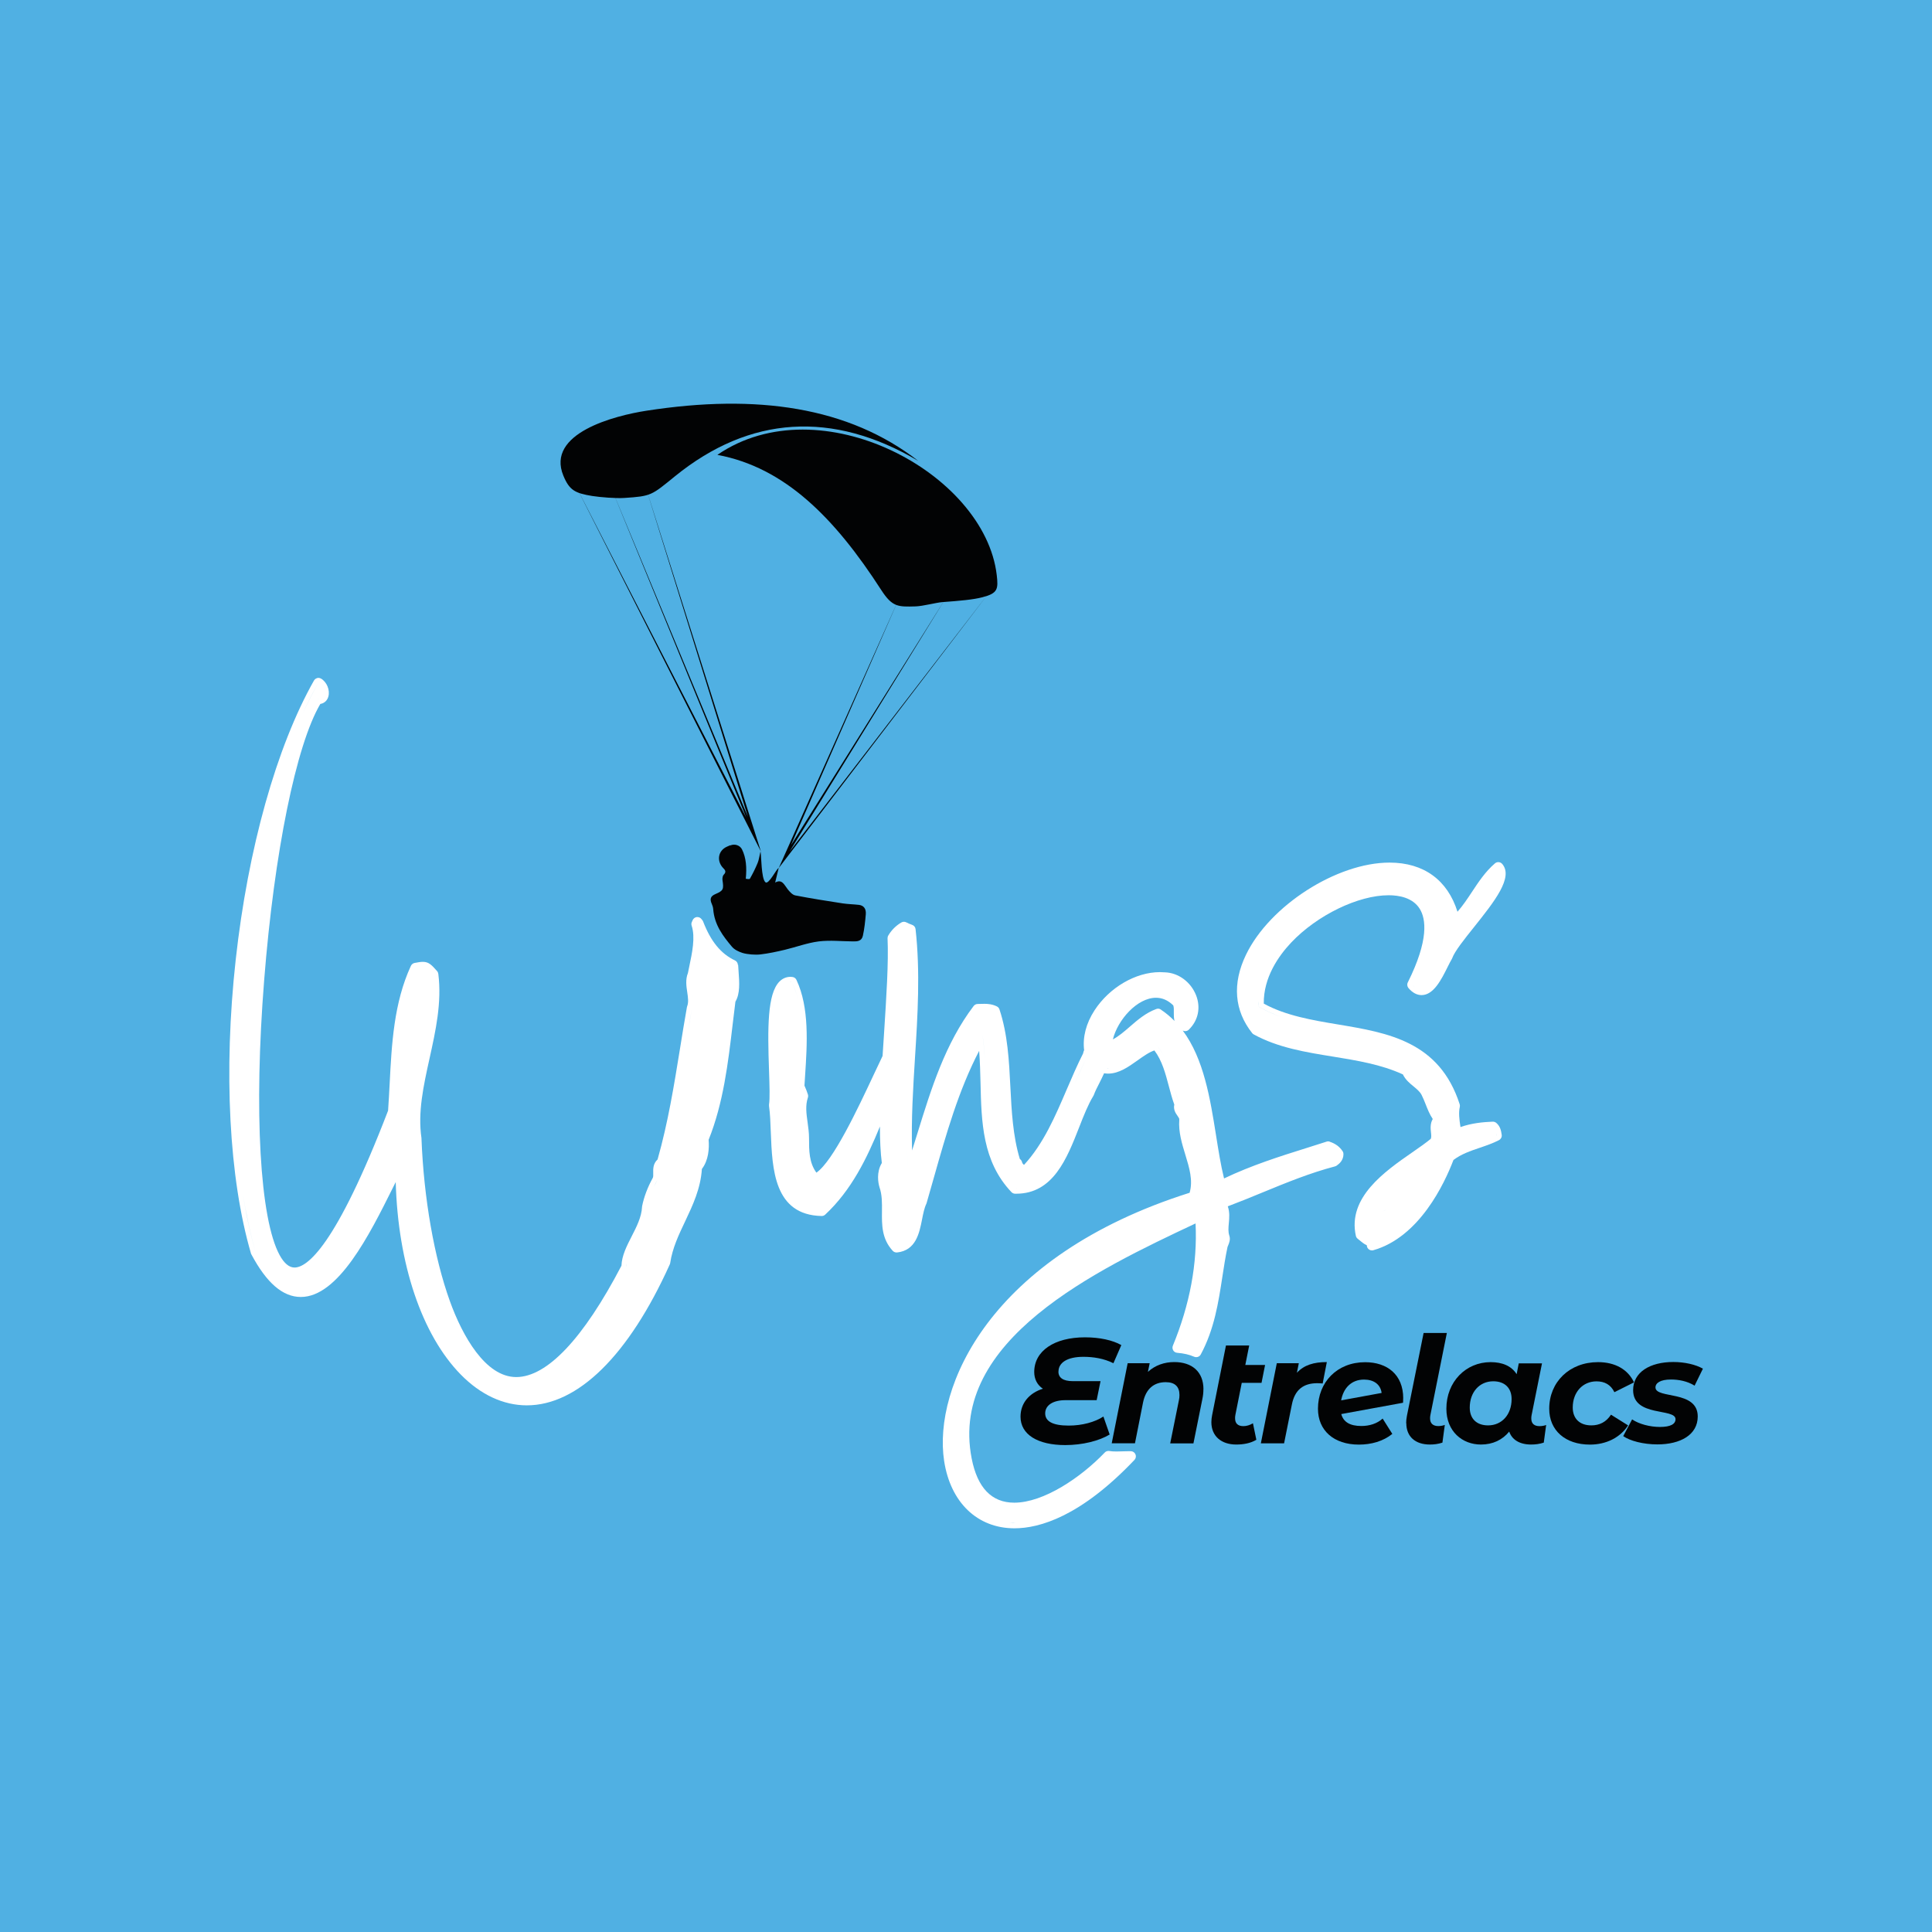 <?xml version="1.0" encoding="UTF-8"?>
<svg id="Calque_1" data-name="Calque 1" xmlns="http://www.w3.org/2000/svg" viewBox="0 0 283.46 283.46">
  <defs>
    <style>
      .cls-1 {
        fill-rule: evenodd;
      }

      .cls-1, .cls-2, .cls-3, .cls-4 {
        stroke-width: 0px;
      }

      .cls-1, .cls-4 {
        fill: #020304;
      }

      .cls-2 {
        fill: #50b0e3;
      }

      .cls-3 {
        fill: #fff;
      }
    </style>
  </defs>
  <rect class="cls-2" x="-.35" y="-.35" width="284.15" height="284.15"/>
  <g>
    <g>
      <path class="cls-3" d="M108.26,141.56c-.01-.28-.18-.53-.43-.65-2.06-.97-3.54-2.78-4.67-5.71-.03-.07-.06-.13-.11-.19-.03-.03-.06-.07-.08-.1l-.05-.06c-.14-.19-.36-.3-.6-.3-.03,0-.06,0-.09,0-.26.03-.49.2-.6.44-.02.05-.04.09-.06.14-.01.03-.02.06-.04.09-.1.18-.12.4-.05.6.56,1.69.07,3.99-.36,6.02-.07.32-.13.63-.19.93-.38.94-.23,1.93-.1,2.8.11.76.22,1.48-.01,2.07-.02.05-.03.1-.04.15-.36,2.03-.7,4.11-1.02,6.12-.86,5.3-1.74,10.78-3.28,16.2-.68.63-.65,1.43-.64,1.98,0,.29.02.56-.06.72-.75,1.35-1.3,2.8-1.57,4.16,0,.04-.01.08-.01.11-.07,1.47-.8,2.91-1.52,4.31-.71,1.39-1.45,2.83-1.5,4.31-5.58,10.69-10.92,16.34-15.44,16.34s-7.9-6.05-9.73-11.13c-2.31-6.42-3.83-15.11-4.17-23.84,0-.03,0-.05,0-.08-.56-3.81.29-7.66,1.19-11.73.89-4.02,1.81-8.19,1.28-12.38-.02-.15-.08-.29-.18-.4-.8-.9-1.21-1.36-2.09-1.36-.33,0-.68.06-1.2.16-.24.04-.44.2-.55.42-2.51,5.43-2.82,11.47-3.12,17.3-.07,1.3-.14,2.65-.23,3.95-7.7,20.03-11.91,23.02-13.73,23.02-.78,0-1.52-.61-2.18-1.82-2.9-5.29-3.8-21.13-2.27-40.37,1.48-18.74,4.7-34.52,8.24-40.5.57-.09,1.02-.49,1.18-1.09.26-.95-.23-2.13-1.08-2.63-.12-.07-.25-.1-.38-.1-.07,0-.13,0-.19.03-.19.05-.36.18-.46.35-5.5,9.72-9.69,24.66-11.49,41-1.8,16.33-.98,32.03,2.24,43.06.01.05.03.1.06.14,2.24,4.2,4.61,6.25,7.26,6.25,5.5,0,10.08-9.16,13.42-15.86.17-.35.34-.68.5-1,.33,12.01,3.83,22.43,9.56,28.26,2.89,2.94,6.24,4.5,9.67,4.5,7.51,0,14.96-7.34,20.98-20.68.03-.06.05-.13.06-.2.33-2.2,1.24-4.11,2.2-6.13,1.11-2.35,2.26-4.77,2.45-7.67.98-1.28,1.09-2.99.99-4.28,2.16-5.38,2.86-11.28,3.53-16.98.13-1.1.26-2.2.4-3.29.7-1.17.58-2.83.47-4.31-.03-.37-.05-.73-.07-1.08ZM62.01,141.88s.03,0,.04,0c-.06,0-.13,0-.2,0,.05,0,.11,0,.16,0ZM46.85,102.54s-.08.03-.12.03c-.05,0-.11,0-.17-.01.11.02.21,0,.3-.01ZM46.69,100.22h0c-.8,1.42-1.57,2.94-2.31,4.55.73-1.61,1.5-3.13,2.31-4.55ZM41.85,111.02c-.86,2.4-1.65,4.92-2.37,7.54.72-2.62,1.51-5.14,2.37-7.54ZM37.5,183.69c-.79-2.69-1.42-5.62-1.9-8.72.49,3.11,1.12,6.03,1.9,8.72.13.25.27.49.4.72-.13-.23-.27-.47-.4-.72ZM44.1,189.54s-.09,0-.13,0c.24,0,.48,0,.72-.04-.19.03-.39.04-.59.04ZM77.25,205.44s-.09,0-.13,0c.09,0,.18,0,.27,0-.05,0-.1,0-.14,0ZM91.92,185.89c-.36.69-.71,1.34-1.06,1.98.35-.64.7-1.29,1.06-1.98,0-.17,0-.34.03-.52-.02.17-.03.34-.03.52ZM96.44,173.14c-.17.31-.33.63-.49.95.15-.32.31-.64.49-.95.05-.1.09-.21.11-.32-.02.11-.06.22-.11.32ZM101.52,147.92c-.47,2.64-.89,5.3-1.32,7.97.44-2.67.85-5.33,1.32-7.97.26-.66.21-1.37.11-2.09.1.71.15,1.43-.11,2.09Z"/>
      <path class="cls-3" d="M195.1,167.5c-.08-.03-.16-.04-.24-.04s-.16.01-.23.04c-.93.3-1.87.6-2.83.9-4.02,1.26-8.17,2.57-12.21,4.5-.48-1.94-.82-4.1-1.18-6.36-.85-5.32-1.78-11.19-4.88-15.34.02,0,.04.02.05.02.1.05.21.07.31.07.19,0,.38-.07.52-.21,1.39-1.34,1.79-3.23,1.08-5.05-.77-1.96-2.6-3.31-4.58-3.37-.24-.02-.48-.03-.73-.03h0c-3.56,0-7.41,2.25-9.59,5.6-1.25,1.92-1.76,3.94-1.53,5.85-.07.16-.13.31-.15.48-.86,1.7-1.64,3.51-2.39,5.26-1.69,3.94-3.43,8.02-6.28,11.09-.18-.15-.26-.26-.29-.41-.05-.19-.16-.35-.32-.45-1.02-3.36-1.21-7.03-1.39-10.59-.19-3.8-.39-7.72-1.6-11.36-.06-.19-.2-.35-.38-.44-.67-.33-1.32-.38-1.82-.38-.17,0-.35,0-.52.01-.16,0-.31.01-.47.01-.23,0-.46.11-.6.3-4.18,5.51-6.23,12.16-8.22,18.59-.27.86-.53,1.73-.81,2.6-.14-4.57.15-9.18.43-13.67.39-6.16.78-12.52.08-18.8-.03-.29-.23-.54-.51-.63-.36-.12-.59-.24-.86-.37-.11-.05-.22-.08-.34-.08-.13,0-.27.04-.39.11-.79.47-1.43,1.11-1.9,1.9-.08.13-.11.27-.11.42.16,3.53-.17,8.55-.51,13.87-.07,1.13-.15,2.26-.22,3.39-.4.83-.85,1.79-1.34,2.83-2.24,4.78-5.89,12.58-8.37,14.29-1.08-1.48-1.08-3.23-1.08-5.08,0-.78-.11-1.54-.21-2.28-.18-1.28-.35-2.49.04-3.65.05-.15.05-.32,0-.47-.12-.36-.26-.77-.5-1.29.03-.47.06-.95.09-1.44.31-4.69.65-10.01-1.27-14.08-.11-.23-.33-.39-.59-.42-.1-.01-.2-.02-.29-.02-.62,0-1.18.25-1.63.71-1.76,1.82-1.73,6.78-1.51,13.06.07,2.1.14,4.09,0,4.96-.01.08-.01.15,0,.23.16,1.13.21,2.45.26,3.85.21,5.4.47,12.13,7.45,12.28,0,0,.01,0,.02,0,.19,0,.37-.07.51-.2,3.85-3.59,6.1-8.22,8.03-12.93,0,1.98.08,3.8.28,5.35-.83,1.39-.53,2.92-.35,3.54.4,1.14.38,2.32.37,3.57-.02,1.98-.04,4.02,1.58,5.78.14.15.34.24.55.24.03,0,.05,0,.08,0,2.76-.29,3.27-2.81,3.67-4.84.17-.86.33-1.67.63-2.3.02-.04.03-.07.04-.11.37-1.27.73-2.54,1.09-3.82,1.77-6.26,3.6-12.72,6.62-18.51.12,1.56.16,3.16.2,4.72.13,5.66.26,11.51,4.54,16.01.14.14.33.23.53.23h.17c5.42,0,7.44-5.17,9.23-9.74.67-1.72,1.31-3.34,2.08-4.6.03-.04.05-.09.07-.14.2-.55.5-1.14.82-1.76.23-.46.47-.94.69-1.43.19.03.38.05.58.05,1.61,0,2.99-.99,4.33-1.94.86-.61,1.68-1.2,2.47-1.46,1.13,1.49,1.63,3.4,2.12,5.25.24.9.48,1.82.8,2.69-.17.74.22,1.3.47,1.65.2.28.28.42.26.55,0,.02,0,.04,0,.05-.13,1.78.39,3.47.89,5.11.59,1.93,1.15,3.76.63,5.58-29.39,9.3-37.65,28.59-36.02,39.34.93,6.1,4.88,9.89,10.32,9.89,3.69,0,9.73-1.74,17.61-10.04.2-.21.26-.53.15-.8-.11-.27-.37-.46-.66-.47-.13,0-.27,0-.41,0-.3,0-.6.01-.9.02-.28.01-.57.02-.85.02-.4,0-.73-.02-1.02-.07-.04,0-.09-.01-.13-.01-.2,0-.4.08-.54.23-3.5,3.66-8.96,7.36-13.28,7.36-3.31,0-5.41-2.18-6.25-6.49-3.37-17.35,18.33-27.65,32.85-34.48.29,5.84-.83,11.87-3.33,17.94-.09.22-.07.47.05.68s.34.34.58.36c.98.08,1.8.27,2.5.58.1.04.2.06.3.06.27,0,.53-.14.66-.39,1.99-3.7,2.59-7.6,3.17-11.38.22-1.44.45-2.93.76-4.4.03-.07.06-.15.09-.22.15-.37.37-.88.17-1.45-.18-.55-.13-1.16-.07-1.81.07-.76.15-1.61-.15-2.48,1.72-.65,3.42-1.34,5.06-2.02,3.59-1.48,6.99-2.87,10.67-3.84.13-.03.25-.1.34-.19l.03-.02c.24-.18.87-.67.87-1.6,0-.15-.04-.29-.13-.42-.44-.67-1.05-1.11-1.89-1.39ZM116.18,144.08c-.1-.01-.2,0-.29,0,.03,0,.06-.01.09-.01.07,0,.14,0,.21.01.39.82.68,1.7.89,2.63-.21-.93-.51-1.81-.89-2.63ZM117.28,159.43c.02-.3.04-.61.06-.92-.02.31-.04.62-.06.92.14.27.24.51.33.74-.09-.22-.19-.46-.33-.74ZM117.97,166.97c0-.72-.1-1.45-.2-2.17.1.72.2,1.45.2,2.17,0,1.47.01,3.01.61,4.42-.6-1.41-.61-2.95-.61-4.42ZM129.75,173.96c-.03-.12-.06-.24-.09-.37.02.13.05.25.09.37.3.86.38,1.74.4,2.63-.02-.89-.1-1.78-.4-2.63ZM129.66,171.98c.09-.41.25-.81.5-1.17-.14-1.02-.22-2.17-.27-3.42.04,1.25.13,2.4.27,3.42-.26.36-.42.76-.5,1.17ZM133.32,172.73c-.14-1.51-.22-3.03-.25-4.54.03,1.51.11,3.03.25,4.54,0,0,0,0,0,0ZM133.12,162.22c.09-2.47.25-4.94.4-7.41h0c-.15,2.47-.31,4.94-.4,7.41ZM133.6,153.59h0c.03-.43.05-.87.08-1.3-.03.43-.05.87-.08,1.3ZM133.97,144.34c0-1.98-.04-3.97-.2-5.95.15,1.98.21,3.97.2,5.95ZM144.14,151.76h0c.23,1.45.33,2.93.39,4.43-.06-1.5-.17-2.98-.39-4.43ZM144.14,148.04c.1,0,.2,0,.3,0,.05,0,.11,0,.16,0-.16,0-.31,0-.47,0ZM149.22,170.67h0s-.07.07-.07.07l.07-.07ZM148.67,169.45c.12.46.25.91.4,1.36h0c-.15-.45-.28-.9-.4-1.36ZM149.1,174.38c-.05,0-.1,0-.16,0,.11,0,.22,0,.32-.01-.05,0-.11.01-.16.01ZM159.34,155.37c-.62,1.26-1.19,2.55-1.76,3.86.56-1.31,1.14-2.61,1.76-3.86,0,0,0,0,0,0ZM161.54,156.57s0,0,0,0c0,0,0,0,0,0h0s0,0,0,0ZM172.79,147.1c-.23-.25-.47-.45-.72-.63.25.18.49.39.72.63ZM170.19,143.37s.03,0,.05,0c-.04,0-.08,0-.12,0,.02,0,.05,0,.07,0ZM162.42,153.07c-.01.09-.01.17-.02.26,0,0,0,0,0-.01,0-.08.02-.16.03-.24ZM162.56,156.76c-.06,0-.13-.01-.19-.02.12,0,.24.01.36,0-.06,0-.11.01-.17.01ZM169.64,153.27h0c.53.61.94,1.29,1.28,2.01-.34-.72-.75-1.39-1.28-2.01ZM170.33,148.12c-.13-.08-.27-.13-.42-.13-.09,0-.17.02-.26.05-1.55.57-2.74,1.6-3.88,2.59-.82.71-1.61,1.4-2.49,1.87.7-2.86,3.56-6.11,6.33-6.11.93,0,1.78.38,2.53,1.12.1.3.09.66.08,1.04,0,.36-.01.8.1,1.24-.6-.61-1.26-1.17-2-1.66ZM172.98,162.37c0-.1.03-.22.08-.34-.27-.71-.49-1.46-.69-2.22.21.76.42,1.51.69,2.22-.05.12-.08.23-.08.34ZM165.9,213.68c-.22,0-.43,0-.65,0,.09,0,.19,0,.28,0,.13,0,.25,0,.37,0-.44.47-.88.91-1.32,1.34.44-.43.87-.87,1.32-1.34ZM148.94,223.48s-.07,0-.11,0c-.25,0-.5,0-.75-.03.28.02.56.02.85.02ZM173.47,197.8c-.23-.03-.47-.06-.7-.08.32-.76.61-1.54.89-2.31-.28.78-.57,1.55-.89,2.31.23.02.47.05.7.08ZM179.37,182.74c-.35,1.67-.59,3.34-.85,4.99.26-1.65.5-3.32.85-4.99.07-.21.17-.41.24-.62-.07.21-.17.41-.24.62Z"/>
      <path class="cls-3" d="M219.04,164.57s-.02,0-.03,0c-1.43.06-3.08.21-4.73.79-.18-1.13-.29-2.12-.1-2.96.03-.13.02-.27-.02-.39-2.98-9.22-10.53-10.48-17.83-11.7-3.78-.63-7.69-1.29-10.91-3.06-.05-3.82,2.14-6.97,4.03-8.97,3.8-4.01,9.81-6.93,14.29-6.93,1.52,0,3.54.35,4.56,1.99.92,1.48,1.36,4.56-1.75,10.8-.14.27-.09.6.1.83.59.69,1.24,1.03,1.92,1.03,1.77,0,2.91-2.29,3.83-4.14.22-.44.43-.86.59-1.12.03-.04.05-.09.07-.14.36-1.02,1.8-2.82,3.2-4.57,3-3.76,5.83-7.31,4.14-9.28-.15-.17-.36-.26-.57-.26-.17,0-.35.06-.49.18-1.39,1.19-2.4,2.71-3.37,4.18-.66,1-1.34,2.02-2.13,2.92-1.46-4.66-4.96-7.21-9.97-7.21-7.75,0-17.59,6.32-21.06,13.52-2.04,4.22-1.72,8.2.91,11.5.06.08.14.14.23.19,3.55,1.95,7.65,2.61,11.61,3.25,3.49.57,7.1,1.15,10.27,2.62.38.79,1.01,1.3,1.57,1.76.47.39.91.75,1.16,1.22.23.45.42.91.61,1.4.28.72.57,1.45,1.04,2.16-.39.67-.32,1.4-.26,1.96.05.44.07.73-.03.95-.74.61-1.7,1.28-2.71,1.98-4.02,2.79-9.53,6.61-8.28,12.25.04.16.12.31.25.41l.18.15c.37.31.75.63,1.18.83,0,.13.03.26.1.38.14.23.39.37.65.37.07,0,.14,0,.21-.03,6.75-1.93,10.42-9.75,11.75-13.24,1.15-.87,2.47-1.32,3.86-1.79.94-.32,1.91-.65,2.82-1.12.28-.15.44-.45.4-.77-.09-.63-.22-1.28-.81-1.77-.14-.11-.31-.17-.48-.17ZM207.23,144.47h0c.14.16.27.28.4.39-.13-.11-.27-.23-.4-.39ZM208.58,145.24s-.03,0-.04,0c.12,0,.24,0,.36-.04-.1.03-.21.04-.32.04ZM213.46,135.21c.65-.58,1.21-1.24,1.73-1.93-.52.69-1.08,1.34-1.73,1.93h0ZM203.88,127.29s.07,0,.1,0c-.08,0-.17,0-.26,0,.05,0,.1,0,.16,0ZM184.68,147.69c-.02-.27-.02-.54-.01-.81,0,.27,0,.54.01.81,1.12.65,2.31,1.17,3.54,1.59-1.24-.42-2.43-.93-3.55-1.59ZM201.46,182.17s-.03,0-.05,0c.03,0,.06,0,.1,0-.02,0-.03,0-.05,0ZM202.81,177.76h0c.25-.11.49-.23.73-.36-.23.13-.47.25-.73.36ZM219.59,166.62c-.55.29-1.12.52-1.71.73.59-.21,1.17-.44,1.71-.73-.02-.14-.04-.27-.06-.39.03.12.05.25.07.39Z"/>
    </g>
    <g>
      <path class="cls-4" d="M107.15,124.04c.63-.27,1.4-.04,1.71.57.62,1.24.72,2.7.56,4.32.15,0,.54.12.61-.02.42-.73.8-1.5,1.13-2.3.18-.42.23-.91.42-1.69.13.58.1,3.99.72,4.52.48.41,1.6-1.94,1.95-2.1-.21.87-.35,1.44-.52,2.15,1.01-.58,1.34.35,1.84.98.3.38.7.82,1.1.9,2.31.45,4.63.81,6.95,1.17.79.12,1.59.13,2.39.22.69.08,1.08.54,1.02,1.36-.09,1.06-.2,2.14-.43,3.17-.18.81-.83.84-1.43.83-1.68-.01-3.37-.2-5.03,0-1.68.21-3.32.83-4.99,1.23-1.18.28-2.38.54-3.58.68-.74.09-1.93,0-2.64-.22-.58-.19-1.17-.47-1.55-.92-1.29-1.54-2.56-3.17-2.74-5.51-.02-.25-.1-.52-.2-.74-.34-.75-.18-1.16.52-1.46,1.19-.51,1.24-.71,1.04-2.07-.03-.24.03-.62.17-.76.38-.37.29-.64-.02-.94-1.06-1.06-.81-2.61.51-3.19.15-.07.31-.13.46-.2Z"/>
      <g>
        <path class="cls-1" d="M105.27,66.74c9.84,1.84,17.15,9.17,24.02,19.82,1.63,2.52,2.46,2.48,5.03,2.41,1.09-.03,3.02-.56,3.95-.63,2.59-.19,4.52-.36,5.86-.71,2.27-.58,2.35-1.2,2.11-3.26-1.75-14.99-25.94-27.95-40.98-17.64h0Z"/>
        <path class="cls-1" d="M99.04,69.87c10.95-8.88,23.1-9.68,35.68-2.25-10.23-7.93-23.66-9.87-39.87-7.36-4.6.71-14.79,3.28-12.19,9.54.88,2.13,1.71,2.56,4.23,2.97,1.21.19,3.47.37,4.69.29,4.02-.26,4-.38,7.46-3.19h0Z"/>
        <polygon class="cls-4" points="131.84 87.94 116.07 123.97 138.8 87.69 115.85 124.93 145.14 86.92 114.26 127.35 131.84 87.94 131.84 87.94"/>
        <polygon class="cls-4" points="94.79 71.63 111.64 124.93 111.64 124.93 84.42 71.17 109.49 119.96 89.83 71.94 109.73 119.85 94.79 71.63 94.79 71.63"/>
      </g>
    </g>
    <g>
      <path class="cls-4" d="M155.29,201.24c0,.9.7,1.4,2.1,1.4h4.08l-.57,2.79h-4.58c-1.79,0-2.97.72-2.97,1.94,0,1.14,1.05,1.79,3.45,1.79,1.99,0,3.86-.52,5.09-1.33l.92,2.64c-1.55.94-4.02,1.55-6.51,1.55-4.06,0-6.57-1.55-6.57-4.17,0-1.99,1.29-3.47,3.28-4.1-.83-.55-1.27-1.42-1.27-2.45,0-3.1,2.95-5.09,7.45-5.09,2.16,0,4.06.42,5.33,1.14l-1.16,2.66c-1.4-.7-2.95-.94-4.41-.94-2.38,0-3.65.87-3.65,2.16Z"/>
      <path class="cls-4" d="M176.56,203.84c0,.44-.04.92-.15,1.42l-1.31,6.51h-3.41l1.27-6.29c.07-.28.09-.57.09-.81,0-1.2-.65-1.88-2.01-1.88-1.72,0-2.93.96-3.34,3.01l-1.18,5.96h-3.41l2.34-11.75h3.23l-.26,1.27c1.07-.98,2.42-1.44,3.87-1.44,2.58,0,4.28,1.4,4.28,4Z"/>
      <path class="cls-4" d="M181.25,207.62c-.04.17-.04.33-.04.48,0,.72.39,1.14,1.22,1.14.46,0,.96-.15,1.4-.42l.5,2.42c-.85.52-1.92.7-2.95.7-2.18,0-3.65-1.22-3.65-3.28,0-.33.04-.68.11-1.03l2.03-10.22h3.41l-.57,2.86h2.9l-.52,2.62h-2.9l-.94,4.72Z"/>
      <path class="cls-4" d="M194.67,199.84l-.61,3.14c-.31-.02-.5-.04-.79-.04-2.01,0-3.3.94-3.73,3.14l-1.14,5.68h-3.41l2.34-11.75h3.23l-.28,1.4c1.05-1.14,2.49-1.57,4.39-1.57Z"/>
      <path class="cls-4" d="M205.87,205.15c0,.22,0,.44-.02.66l-9.06,1.66c.31,1.16,1.27,1.75,2.95,1.75,1.18,0,2.31-.35,3.12-1.09l1.42,2.25c-1.35,1.09-3.1,1.57-4.91,1.57-3.67,0-6-2.07-6-5.26,0-3.91,2.82-6.83,6.92-6.83,3.23,0,5.59,1.81,5.59,5.31ZM196.77,205.46l5.94-1.09c-.17-1.27-1.16-1.96-2.58-1.96-1.88,0-3.04,1.27-3.36,3.06Z"/>
      <path class="cls-4" d="M206.31,208.8c0-.33.04-.7.11-1.07l2.45-12.16h3.41l-2.42,12.07c-.04.17-.04.33-.04.48,0,.74.46,1.11,1.2,1.11.35,0,.72-.07.96-.17l-.35,2.6c-.61.2-1.2.28-1.83.28-2.18,0-3.47-1.18-3.47-3.14Z"/>
      <path class="cls-4" d="M226.85,209.06l-.35,2.6c-.61.2-1.22.28-1.86.28-1.72,0-2.82-.74-3.21-1.9-1,1.22-2.4,1.9-4.15,1.9-2.73,0-5.07-1.92-5.07-5.26,0-3.95,2.86-6.83,6.49-6.83,1.7,0,3.06.55,3.82,1.77l.31-1.59h3.41l-1.53,7.62c-.04.17-.04.33-.04.48,0,.76.46,1.11,1.2,1.11.37,0,.74-.07.98-.17ZM221.78,205.26c0-1.59-.98-2.6-2.69-2.6-2.01,0-3.45,1.57-3.45,3.87,0,1.59.98,2.6,2.69,2.6,2.01,0,3.45-1.57,3.45-3.86Z"/>
      <path class="cls-4" d="M227.3,206.68c0-3.91,2.97-6.83,7.16-6.83,2.51,0,4.39,1.07,5.28,2.97l-2.88,1.44c-.52-1.09-1.42-1.59-2.62-1.59-2.01,0-3.49,1.57-3.49,3.84,0,1.59.98,2.62,2.73,2.62,1.18,0,2.18-.48,2.88-1.57l2.51,1.57c-1.14,1.77-3.19,2.82-5.59,2.82-3.65,0-5.98-2.1-5.98-5.26Z"/>
      <path class="cls-4" d="M238.15,210.72l1.31-2.47c1,.68,2.6,1.11,4.08,1.11,1.59,0,2.29-.44,2.29-1.14,0-1.66-6.22-.28-6.22-4.26,0-2.64,2.47-4.13,5.9-4.13,1.64,0,3.28.37,4.34.98l-1.22,2.49c-1.09-.68-2.38-.9-3.47-.9-1.57,0-2.27.52-2.27,1.16,0,1.73,6.2.35,6.2,4.26,0,2.69-2.53,4.1-5.92,4.1-2.07,0-4.04-.52-5.02-1.22Z"/>
    </g>
  </g>
</svg>